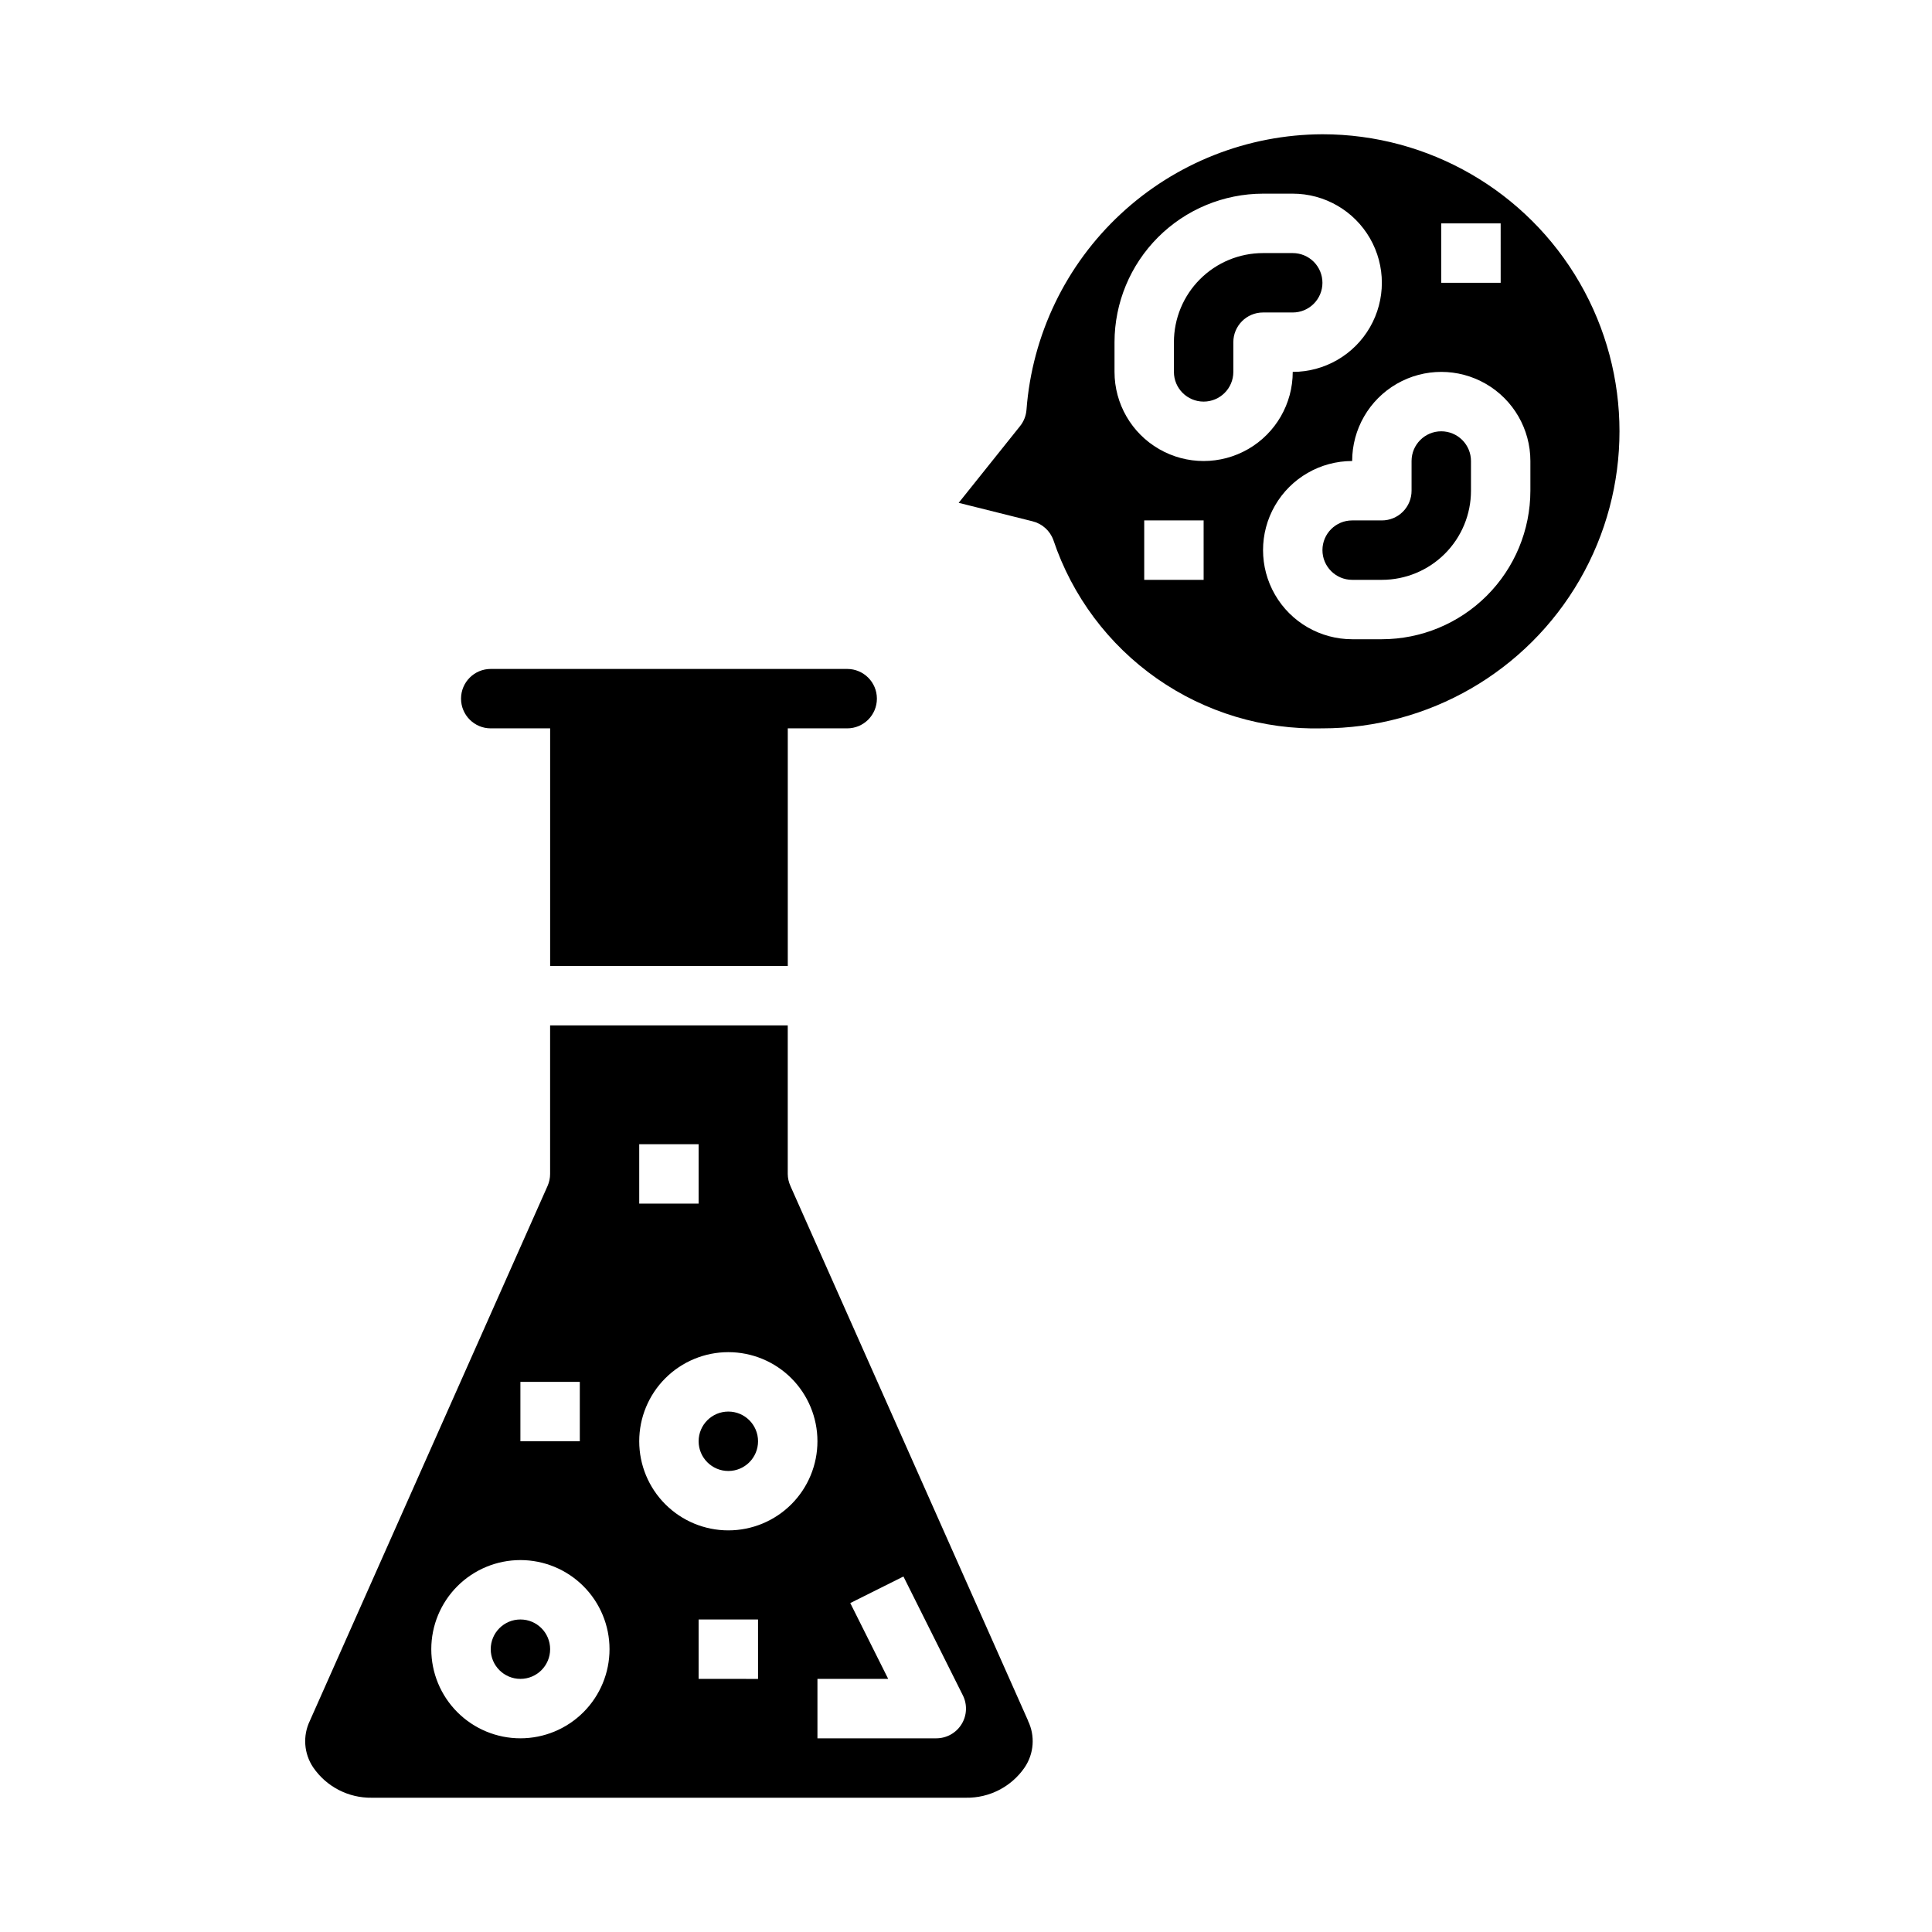 <?xml version="1.0" encoding="UTF-8"?>
<!-- Uploaded to: ICON Repo, www.iconrepo.com, Generator: ICON Repo Mixer Tools -->
<svg fill="#000000" width="800px" height="800px" version="1.1" viewBox="144 144 512 512" xmlns="http://www.w3.org/2000/svg">
 <g>
  <path d="m494.46 218.94c0-2.086-0.828-4.09-2.305-5.566s-3.477-2.305-5.566-2.305h-7.871c-6.262 0-12.27 2.488-16.699 6.918-4.43 4.426-6.918 10.434-6.918 16.699v7.871c0 4.348 3.527 7.871 7.875 7.871 4.348 0 7.871-3.523 7.871-7.871v-7.871c0-4.348 3.523-7.875 7.871-7.875h7.871c2.09 0 4.09-0.828 5.566-2.305 1.477-1.477 2.305-3.477 2.305-5.566z"/>
  <path d="m525.95 258.3c-4.348 0-7.871 3.527-7.871 7.875v7.871c0 2.086-0.828 4.09-2.305 5.566-1.477 1.477-3.481 2.305-5.566 2.305h-7.871c-4.348 0-7.875 3.523-7.875 7.871 0 4.348 3.527 7.875 7.875 7.875h7.871c6.262 0 12.27-2.488 16.699-6.918 4.43-4.43 6.918-10.438 6.918-16.699v-7.871c0-2.09-0.832-4.09-2.309-5.566s-3.477-2.309-5.566-2.309z"/>
  <path d="m494.46 179.58c-19.855 0.07-38.953 7.625-53.492 21.152-14.535 13.527-23.438 32.035-24.934 51.836-0.117 1.59-0.707 3.102-1.703 4.348l-16.27 20.34 19.586 4.894v0.004c2.547 0.629 4.613 2.488 5.508 4.957 4.984 14.855 14.598 27.719 27.434 36.703 12.832 8.98 28.211 13.609 43.871 13.207 28.125 0 54.113-15.004 68.176-39.359 14.062-24.359 14.062-54.367 0-78.723-14.062-24.355-40.051-39.359-68.176-39.359zm31.488 23.617h15.742l0.004 15.742h-15.746zm-62.973 94.465h-15.746v-15.746h15.742zm-23.617-55.105v-7.871c0.012-10.438 4.164-20.441 11.543-27.82 7.379-7.379 17.383-11.527 27.816-11.543h7.871c8.438 0 16.234 4.504 20.453 11.809 4.219 7.309 4.219 16.309 0 23.617s-12.016 11.809-20.453 11.809c0 8.438-4.5 16.234-11.809 20.453-7.305 4.219-16.309 4.219-23.613 0-7.309-4.219-11.809-12.016-11.809-20.453zm110.21 31.488c-0.012 10.434-4.164 20.438-11.543 27.816-7.379 7.379-17.383 11.531-27.816 11.543h-7.871c-8.438 0-16.234-4.5-20.453-11.809-4.219-7.305-4.219-16.309 0-23.617 4.219-7.305 12.016-11.805 20.453-11.805 0-8.438 4.5-16.234 11.809-20.453 7.305-4.219 16.309-4.219 23.613 0 7.309 4.219 11.809 12.016 11.809 20.453z"/>
  <path d="m352.77 400v-62.977h15.746c4.348 0 7.871-3.527 7.871-7.875 0-4.348-3.523-7.871-7.871-7.871h-94.465c-4.348 0-7.871 3.523-7.871 7.871 0 4.348 3.523 7.875 7.871 7.875h15.742v62.977z"/>
  <path d="m344.89 525.95c0 4.348-3.523 7.875-7.871 7.875-4.348 0-7.875-3.527-7.875-7.875 0-4.348 3.527-7.871 7.875-7.871 4.348 0 7.871 3.523 7.871 7.871"/>
  <path d="m289.79 581.05c0 4.348-3.523 7.871-7.871 7.871-4.348 0-7.871-3.523-7.871-7.871 0-4.348 3.523-7.871 7.871-7.871 4.348 0 7.871 3.523 7.871 7.871"/>
  <path d="m415.55 612.38c2.469-3.656 2.812-8.348 0.895-12.32v-0.062l-62.977-141.7 0.004-0.004c-0.461-1.004-0.699-2.09-0.711-3.195v-39.359h-62.977v39.359c0 1.102-0.23 2.191-0.676 3.195l-62.977 141.7v0.004c-1.941 3.984-1.613 8.703 0.867 12.383 3.504 5.121 9.348 8.137 15.555 8.035h157.44c6.203 0.102 12.047-2.914 15.555-8.035zm-102.15-165.15h15.742v15.742l-15.742 0.004zm-31.488 62.977h15.742v15.742h-15.742zm0 94.465c-6.262 0-12.27-2.488-16.699-6.918-4.43-4.43-6.918-10.434-6.918-16.699 0-6.262 2.488-12.27 6.918-16.699 4.43-4.43 10.438-6.918 16.699-6.918s12.27 2.488 16.699 6.918c4.43 4.43 6.918 10.438 6.918 16.699 0 6.266-2.488 12.27-6.918 16.699-4.43 4.43-10.438 6.918-16.699 6.918zm62.977-15.742-15.746-0.004v-15.742h15.742zm-7.871-39.359v-0.004c-6.266 0-12.27-2.488-16.699-6.918-4.43-4.426-6.918-10.434-6.918-16.699 0-6.262 2.488-12.27 6.918-16.699 4.43-4.426 10.434-6.914 16.699-6.914 6.262 0 12.27 2.488 16.699 6.914 4.426 4.43 6.914 10.438 6.914 16.699 0 6.266-2.488 12.273-6.914 16.699-4.43 4.43-10.438 6.918-16.699 6.918zm61.805 51.371h-0.004c-1.434 2.32-3.969 3.731-6.699 3.731h-31.488v-15.746h18.75l-10.051-20.098 14.09-7.039 15.742 31.488 0.004 0.004c1.219 2.441 1.09 5.34-0.348 7.66z"/>
 </g>
</svg>